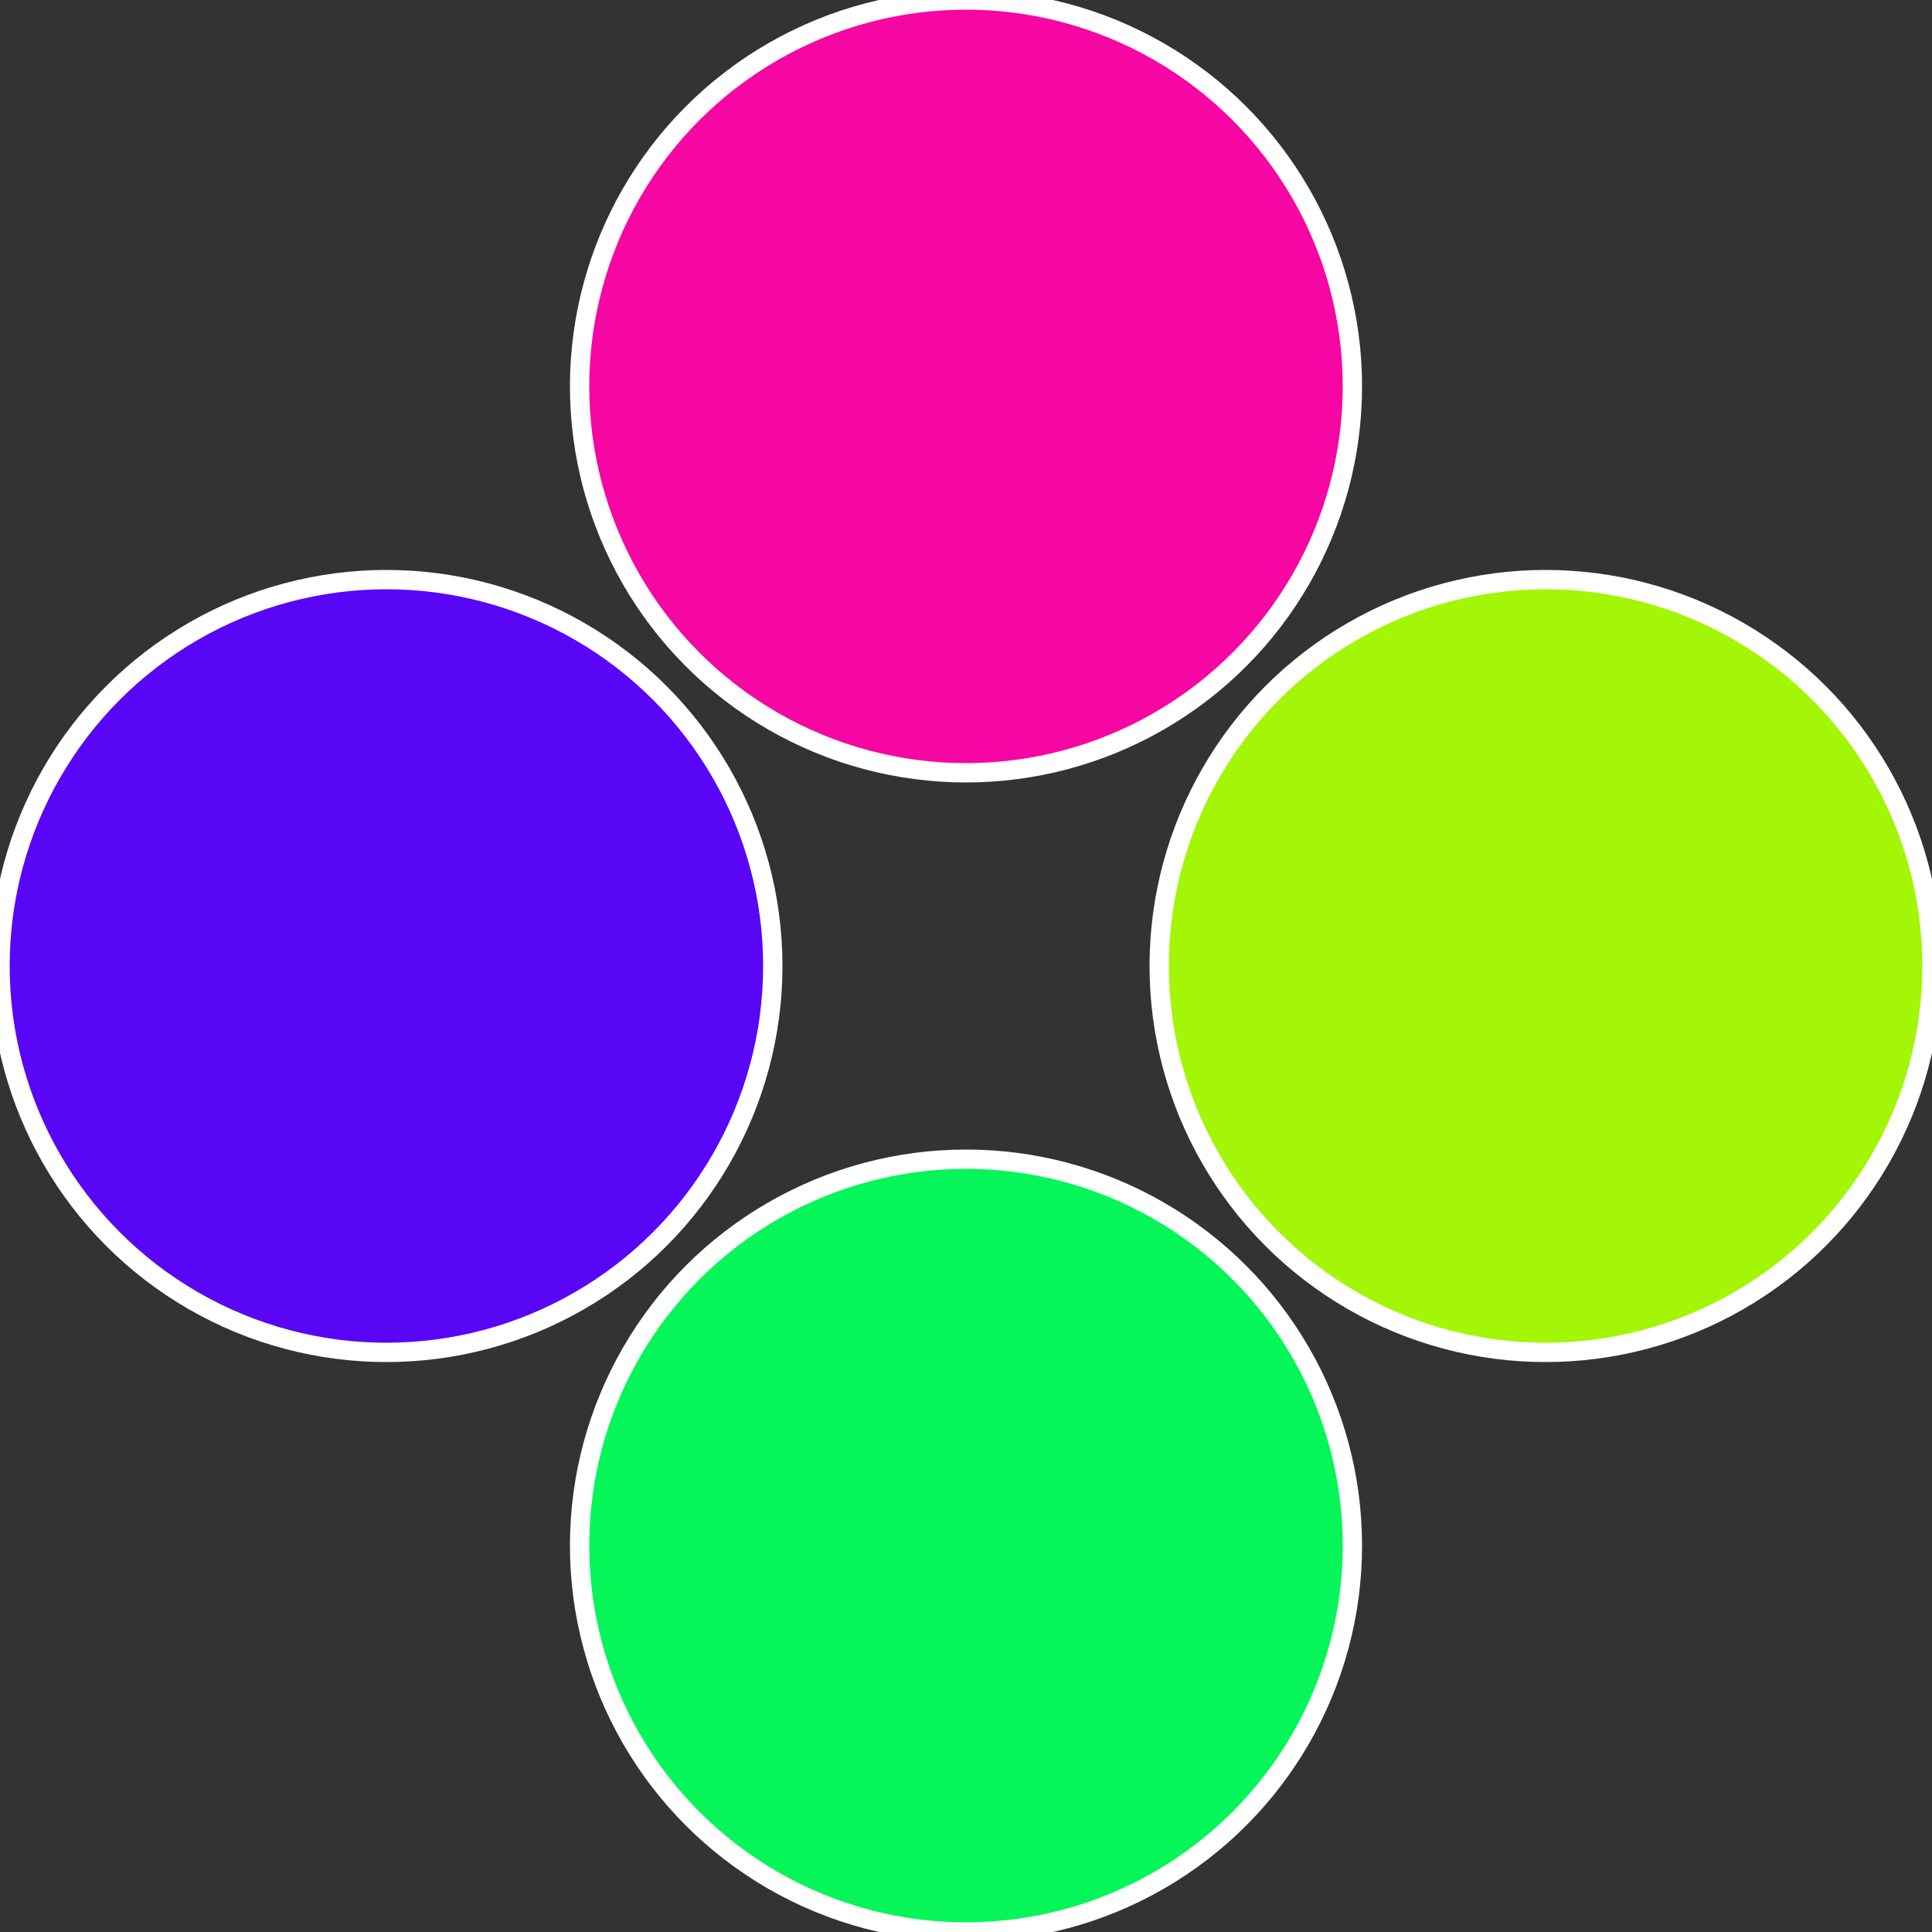 <?xml version="1.0" standalone="no"?>
<svg width="500" height="500" viewBox="-1 -1 2 2" xmlns="http://www.w3.org/2000/svg">
 
                <rect x="-1" y="-1" width="2" height="2" fill="#333333" stroke="none"/>
 
                <circle cx="0.6" cy="0" r="0.4" fill="#a2f606" stroke="#fff" stroke-width="1%" />
             
                <circle cx="3.6739403974421E-17" cy="0.6" r="0.4" fill="#06f65a" stroke="#fff" stroke-width="1%" />
             
                <circle cx="-0.6" cy="7.3478807948841E-17" r="0.4" fill="#5a06f6" stroke="#fff" stroke-width="1%" />
             
                <circle cx="-1.1021821192326E-16" cy="-0.6" r="0.4" fill="#f606a2" stroke="#fff" stroke-width="1%" />
            </svg>
